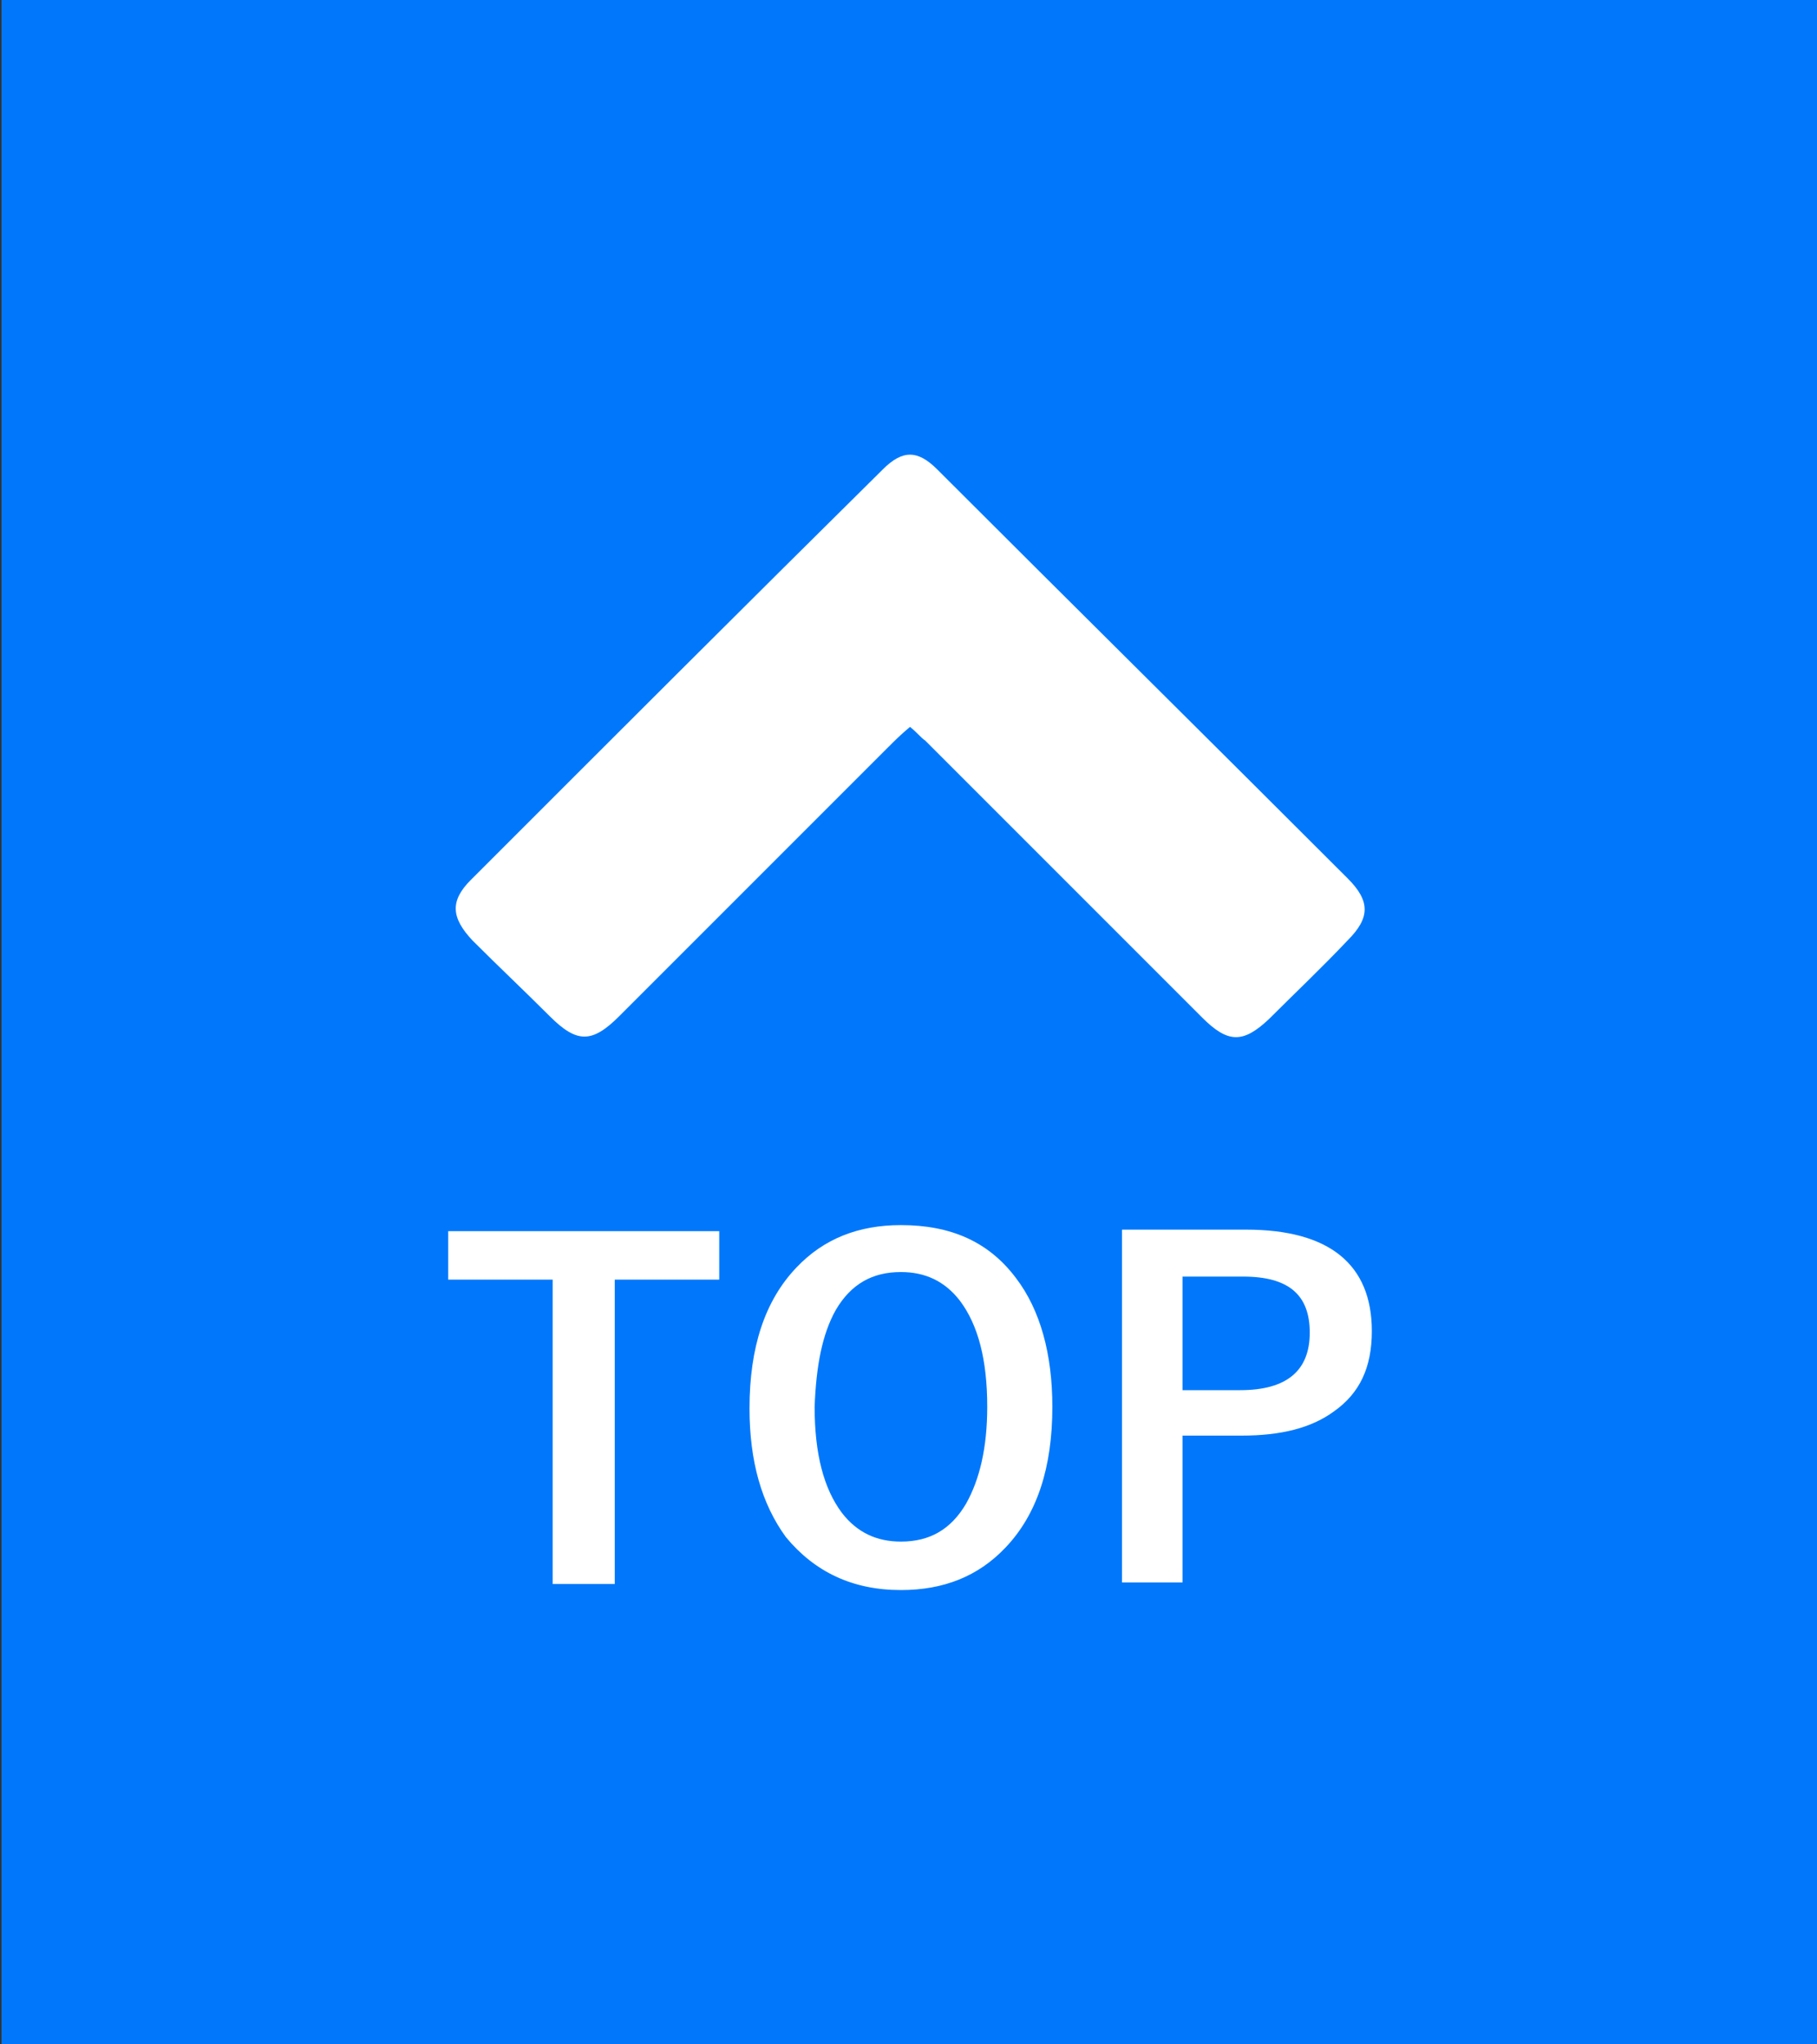 <?xml version="1.0" encoding="utf-8"?>
<!-- Generator: Adobe Illustrator 26.3.1, SVG Export Plug-In . SVG Version: 6.00 Build 0)  -->
<svg version="1.1" id="レイヤー_1" xmlns="http://www.w3.org/2000/svg" xmlns:xlink="http://www.w3.org/1999/xlink" x="0px"
	 y="0px" viewBox="0 0 120 135" style="enable-background:new 0 0 120 135;" xml:space="preserve">
<rect x="0" y="0" width="120" height="135" fill="#333333" stroke="none"/>
<style type="text/css">
	.st0{fill:#0178FB;}
	.st1{fill:#FFFFFF;}
</style>
<g>
	<rect x="0.1" y="0" class="st0" width="120" height="135"/>
	<g>
		<path class="st1" d="M36.3,67.1c1.8,1.8,2.8,1.8,4.6,0c5.9-5.9,11.9-11.9,17.8-17.8c0.4-0.4,0.8-0.8,1.4-1.3
			c0.5,0.4,0.7,0.7,1,0.9c6.1,6.1,12.2,12.2,18.3,18.3c1.7,1.7,2.7,1.7,4.4,0.1c1.7-1.7,3.5-3.4,5.2-5.2c1.5-1.5,1.5-2.6,0-4.1
			c-9-9-18.1-18-27.1-27c-1.3-1.3-2.3-1.3-3.6,0C49.2,40,40.2,49,31.1,58.1c-1.4,1.4-1.3,2.5,0.1,4C32.9,63.8,34.6,65.4,36.3,67.1z"
			/>
		<polygon class="st1" points="36.5,104.6 40.6,104.6 40.6,84.5 47.5,84.5 47.5,81.3 29.6,81.3 29.6,84.5 36.5,84.5 		"/>
		<path class="st1" d="M59.5,105c2.8,0,5.1-0.9,6.9-2.8c2.1-2.2,3.1-5.3,3.1-9.3c0-3.5-0.8-6.4-2.4-8.5c-1.8-2.4-4.3-3.5-7.6-3.5
			c-2.8,0-5.1,0.9-6.9,2.8c-2.1,2.2-3.1,5.3-3.1,9.3c0,3.5,0.8,6.3,2.4,8.5C53.8,103.8,56.3,105,59.5,105z M55.2,86.5
			c1-1.7,2.4-2.5,4.3-2.5c1.6,0,2.9,0.6,3.9,1.9c1.2,1.6,1.8,3.9,1.8,7c0,2.7-0.5,4.8-1.4,6.4c-1,1.7-2.4,2.5-4.3,2.5
			c-1.6,0-2.9-0.6-3.9-1.9c-1.2-1.6-1.8-3.9-1.8-7C53.9,90.2,54.3,88.1,55.2,86.5z"/>
		<path class="st1" d="M78.1,94.8H82c2.6,0,4.6-0.5,6.1-1.6c1.7-1.2,2.5-2.9,2.5-5.3c0-4.4-2.8-6.7-8.3-6.7h-8.2v23.3h4V94.8z
			 M78.1,84.3h4c3,0,4.4,1.2,4.4,3.7c0,2.5-1.5,3.8-4.6,3.8h-3.8V84.3z"/>
	</g>
</g>
</svg>